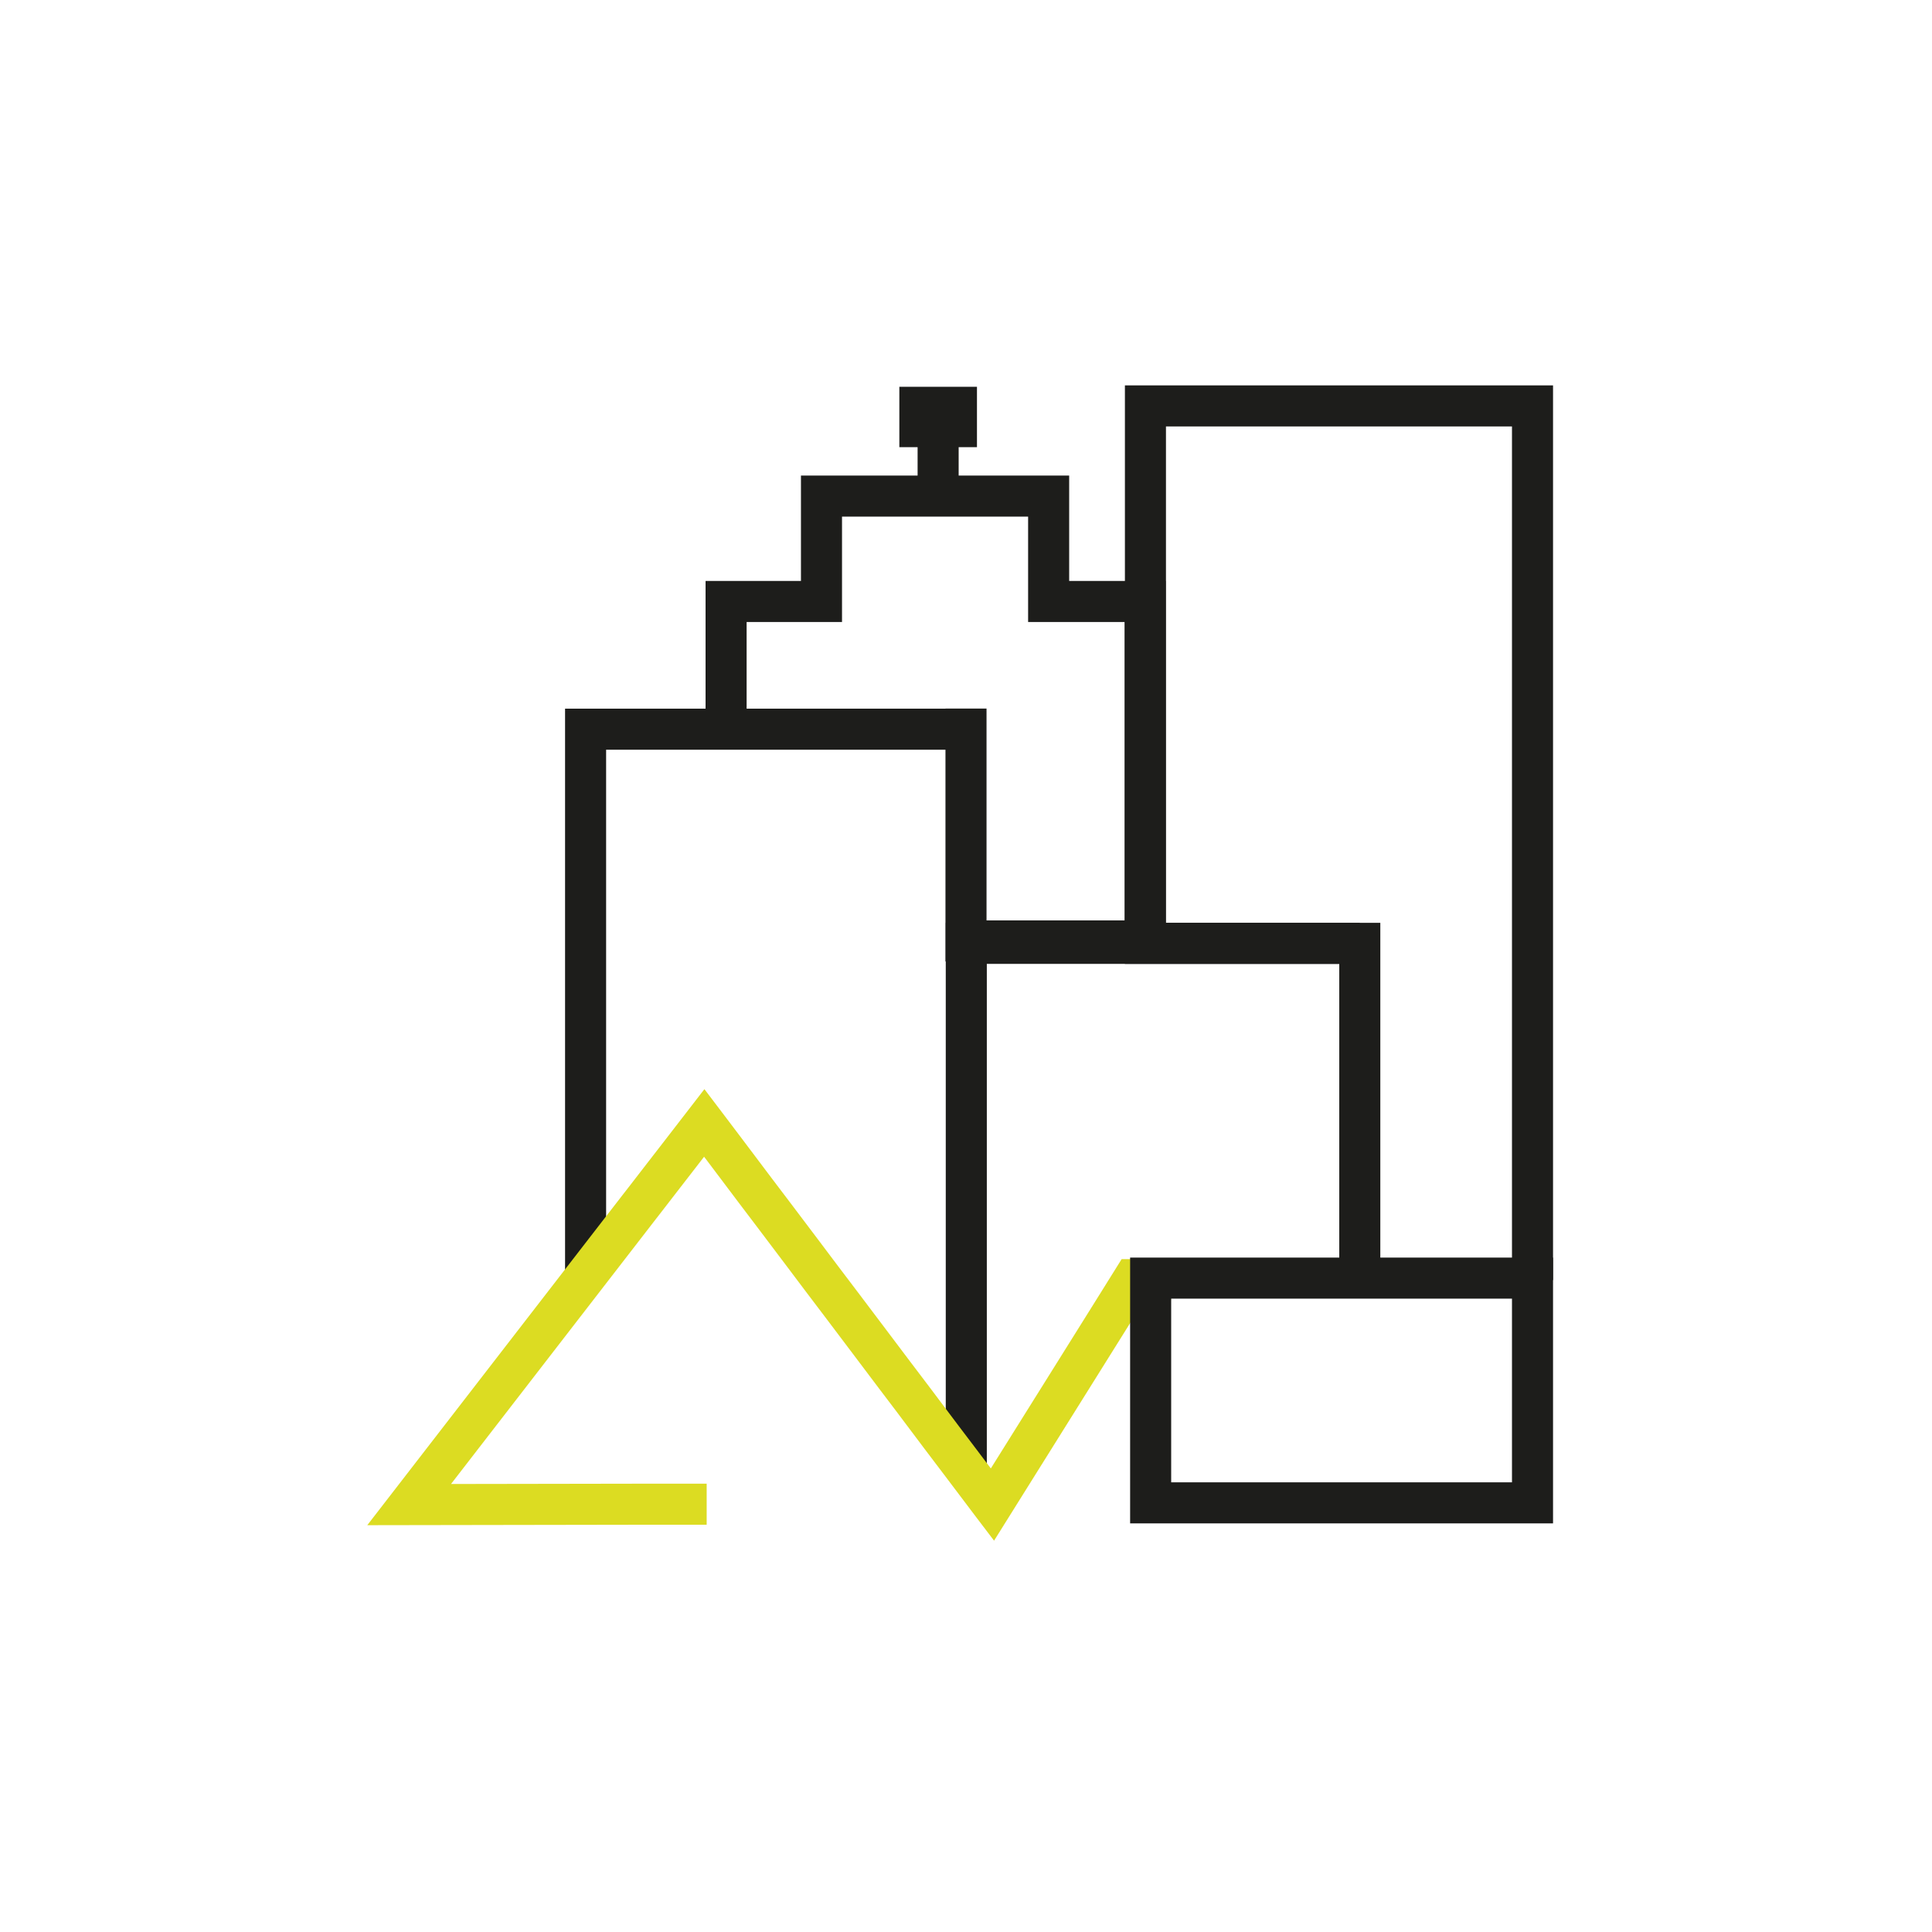 <?xml version="1.0" encoding="UTF-8"?>
<svg id="Warstwa_1" data-name="Warstwa 1" xmlns="http://www.w3.org/2000/svg" viewBox="0 0 400 400">
  <defs>
    <style>
      .cls-1 {
        stroke: #dcdc22;
      }

      .cls-1, .cls-2, .cls-3 {
        fill: none;
      }

      .cls-1, .cls-3 {
        stroke-miterlimit: 10;
        stroke-width: 8.5px;
      }

      .cls-3 {
        stroke: #1d1d1b;
      }
    </style>
  </defs>
  <polyline class="cls-3" points="200.06 304.54 200.06 195.31 281.53 195.31 281.53 268.19"/>
  <polyline class="cls-3" points="121.24 263.22 121.24 150.97 204.06 150.97"/>
  <g>
    <polyline class="cls-1" points="242.44 264.94 234.58 264.94 229.56 272.99 206.69 309.56 205.47 311.51 205.28 311.26 198.78 302.65 194.87 297.49 189.22 289.97 185.31 284.81 179 276.44 175.4 271.67 174.57 270.57 169.76 264.22 165.84 259.01 160.2 251.54 156.29 246.38 150.19 238.28 146.28 233.11 145.81 232.49 140.62 239.21 136.71 244.26 133.79 248.04 132.29 249.97 84.71 311.51 133.3 311.43 146.31 311.43"/>
    <rect class="cls-3" x="238.23" y="264.62" width="79.06" height="46.53"/>
  </g>
  <polyline class="cls-3" points="281.53 195.31 237.15 195.31 237.15 84.04 317.29 84.04 317.29 265.03"/>
  <rect class="cls-2" x="160.65" y="107.36" width="9.49" height="3.33"/>
  <rect class="cls-2" x="217.17" y="107.36" width="19.98" height="3.33"/>
  <polyline class="cls-3" points="150.33 152.51 150.33 124.53 170.08 124.53 170.08 102.71 217.11 102.71 217.11 124.53 237.09 124.53 237.09 194.81 200 194.81 200 146.7"/>
  <line class="cls-3" x1="194.23" y1="88.33" x2="194.23" y2="101.08"/>
  <rect class="cls-3" x="190.45" y="84.33" width="7.57" height="4"/>
</svg>